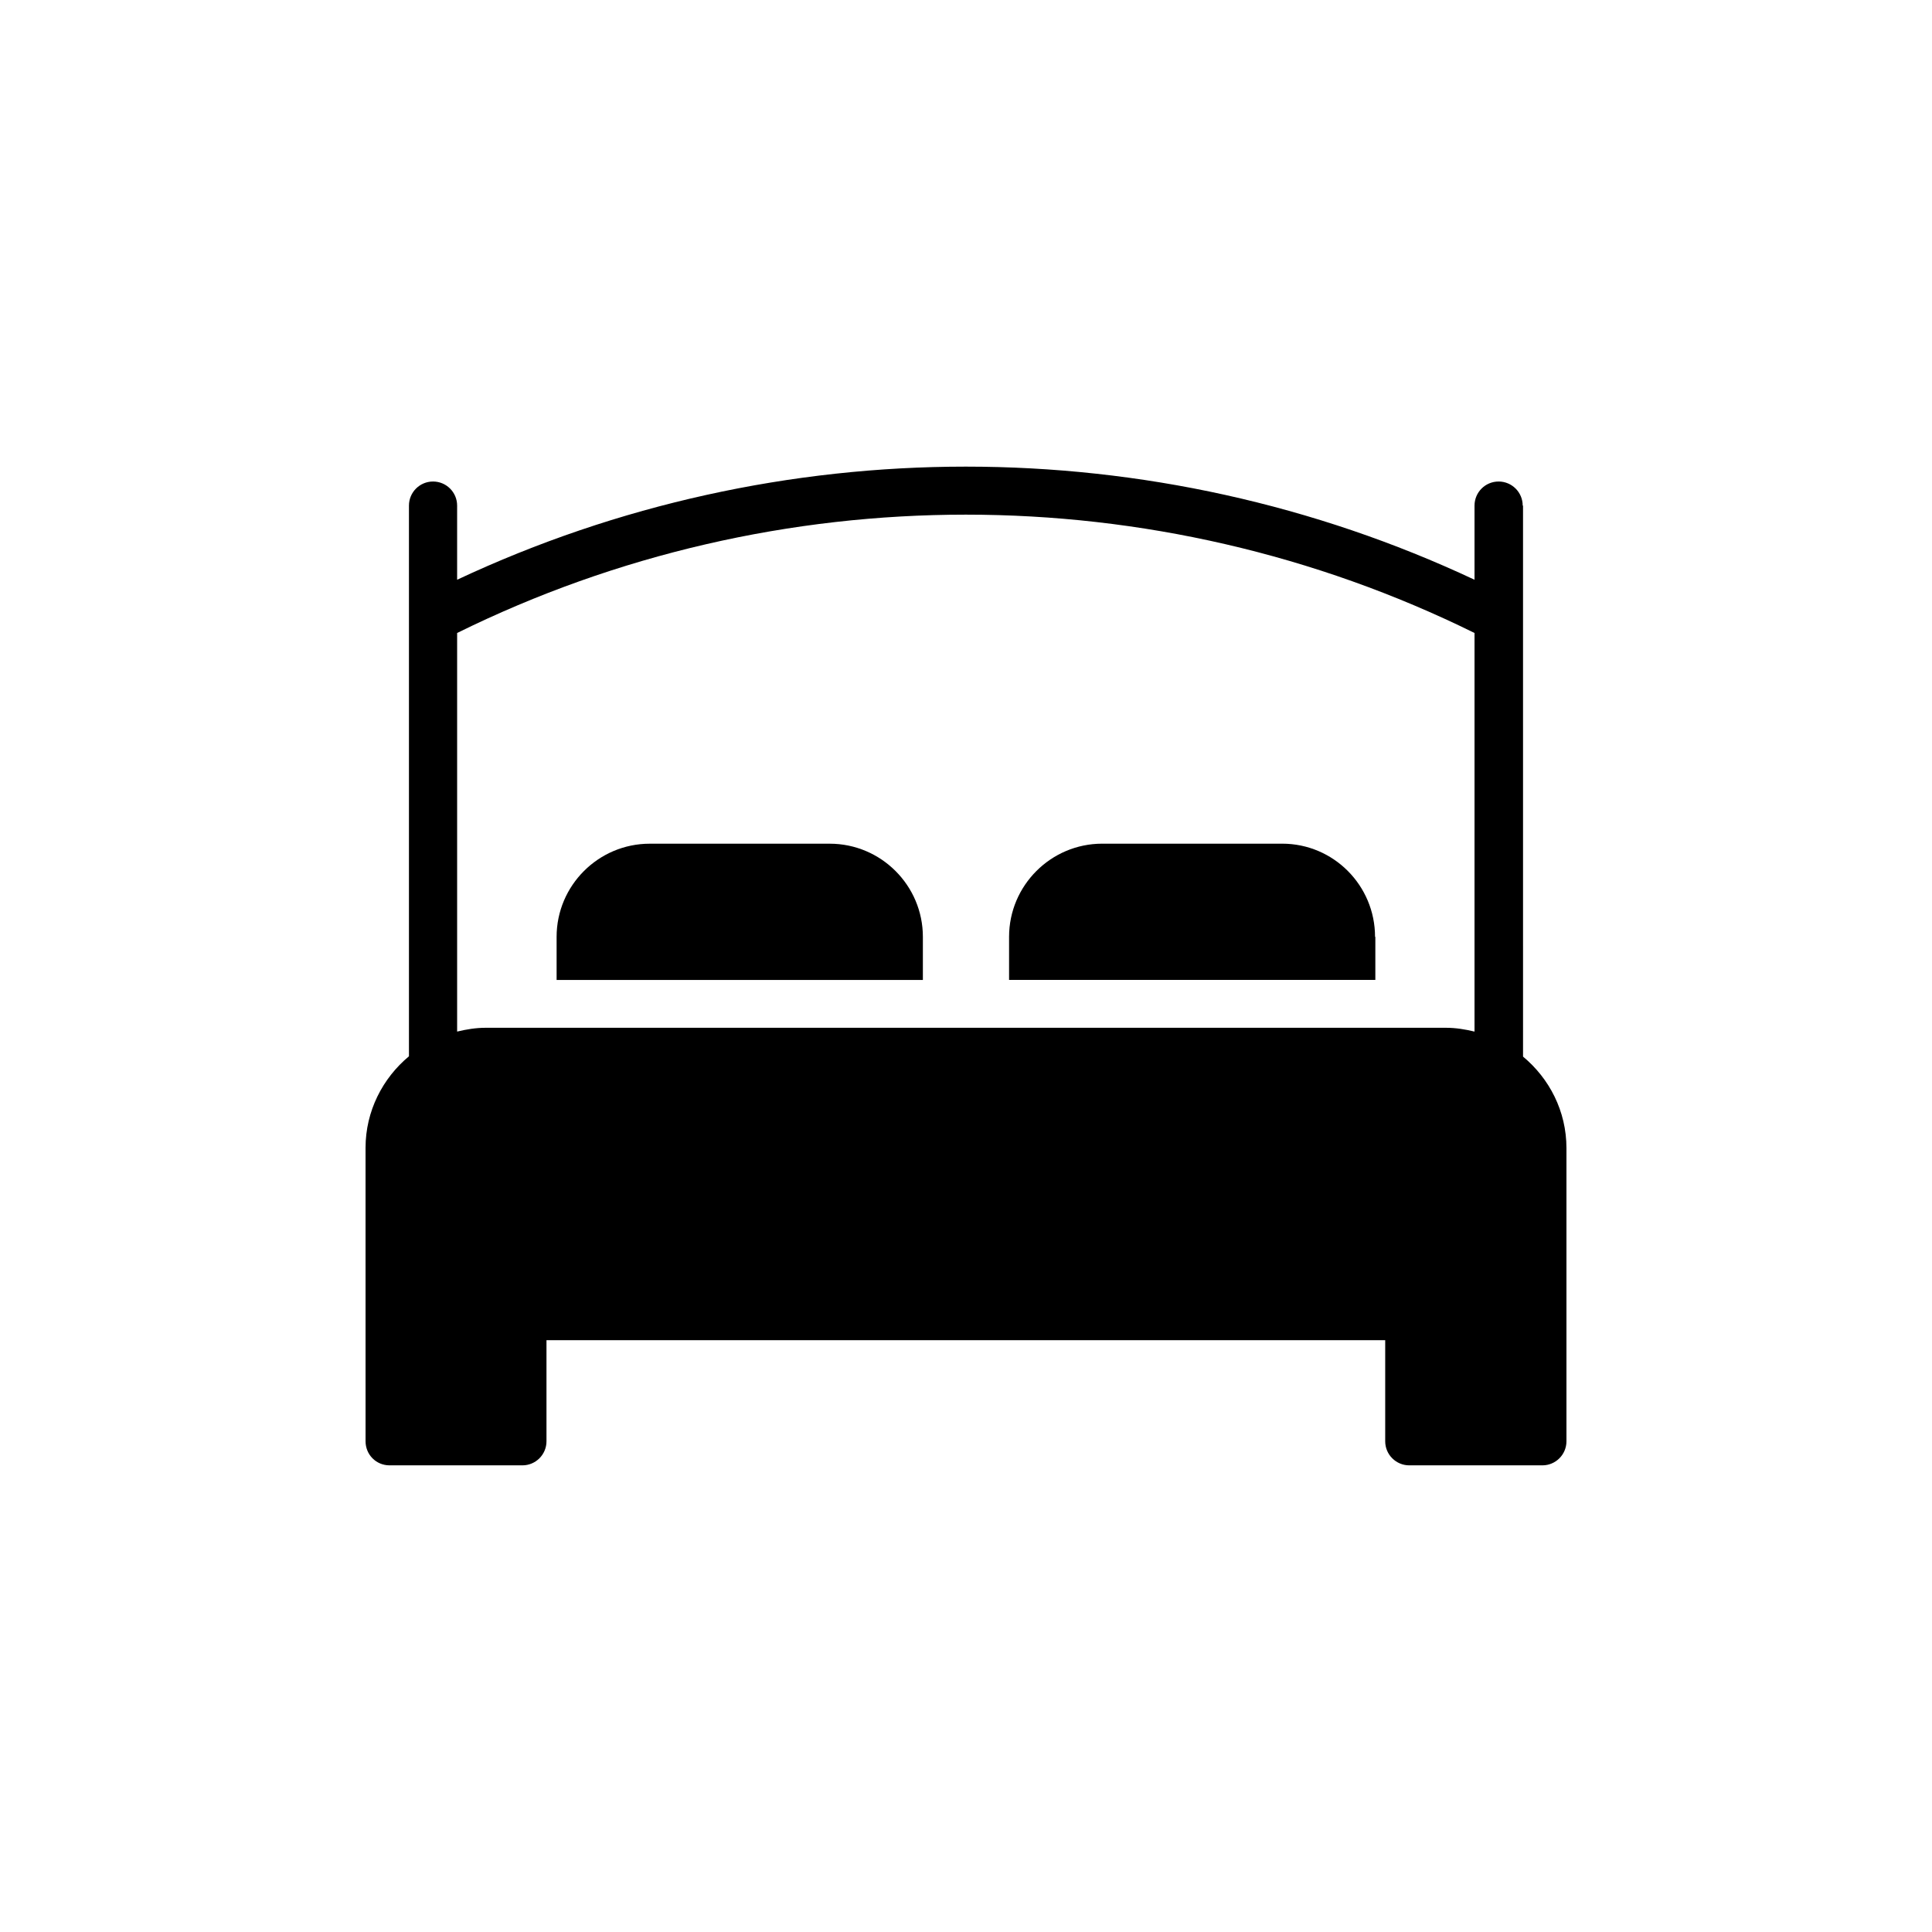 <?xml version="1.0" encoding="UTF-8"?>
<!-- Uploaded to: ICON Repo, www.svgrepo.com, Generator: ICON Repo Mixer Tools -->
<svg fill="#000000" width="800px" height="800px" version="1.1" viewBox="144 144 512 512" xmlns="http://www.w3.org/2000/svg">
 <g>
  <path d="m547.53 277.99c0-3.527-2.856-6.383-6.383-6.383-3.527 0-6.383 2.856-6.383 6.383v19.648c-85.145-39.969-184.48-39.969-269.62 0v-19.648c0-3.527-2.856-6.383-6.383-6.383-3.527 0-6.383 2.856-6.383 6.383v145.94c-6.969 5.793-11.504 14.527-11.504 24.266l0.004 77.754c0 3.527 2.769 6.383 6.383 6.383h35.18c3.527 0 6.383-2.856 6.383-6.383v-26.785h222.27v26.785c0 3.527 2.856 6.383 6.383 6.383h35.266c3.527 0 6.383-2.856 6.383-6.383v-77.672c0-9.824-4.535-18.473-11.504-24.266l-0.004-146.02zm-12.766 139.39c-2.434-0.586-4.953-1.008-7.559-1.008h-254.5c-2.602 0-5.121 0.418-7.559 1.008v-105.63c84.723-41.816 184.9-41.816 269.62 0z"/>
  <path d="m508.4 392.27c0-13.602-11-24.688-24.602-24.688h-47.695c-13.602 0-24.688 11.082-24.688 24.688v11.418h97.066v-11.418z"/>
  <path d="m363.89 367.59h-47.695c-13.602 0-24.688 11.082-24.688 24.688v11.418h97.066v-11.418c0.004-13.602-11.078-24.688-24.684-24.688z"/>
 </g>
</svg>